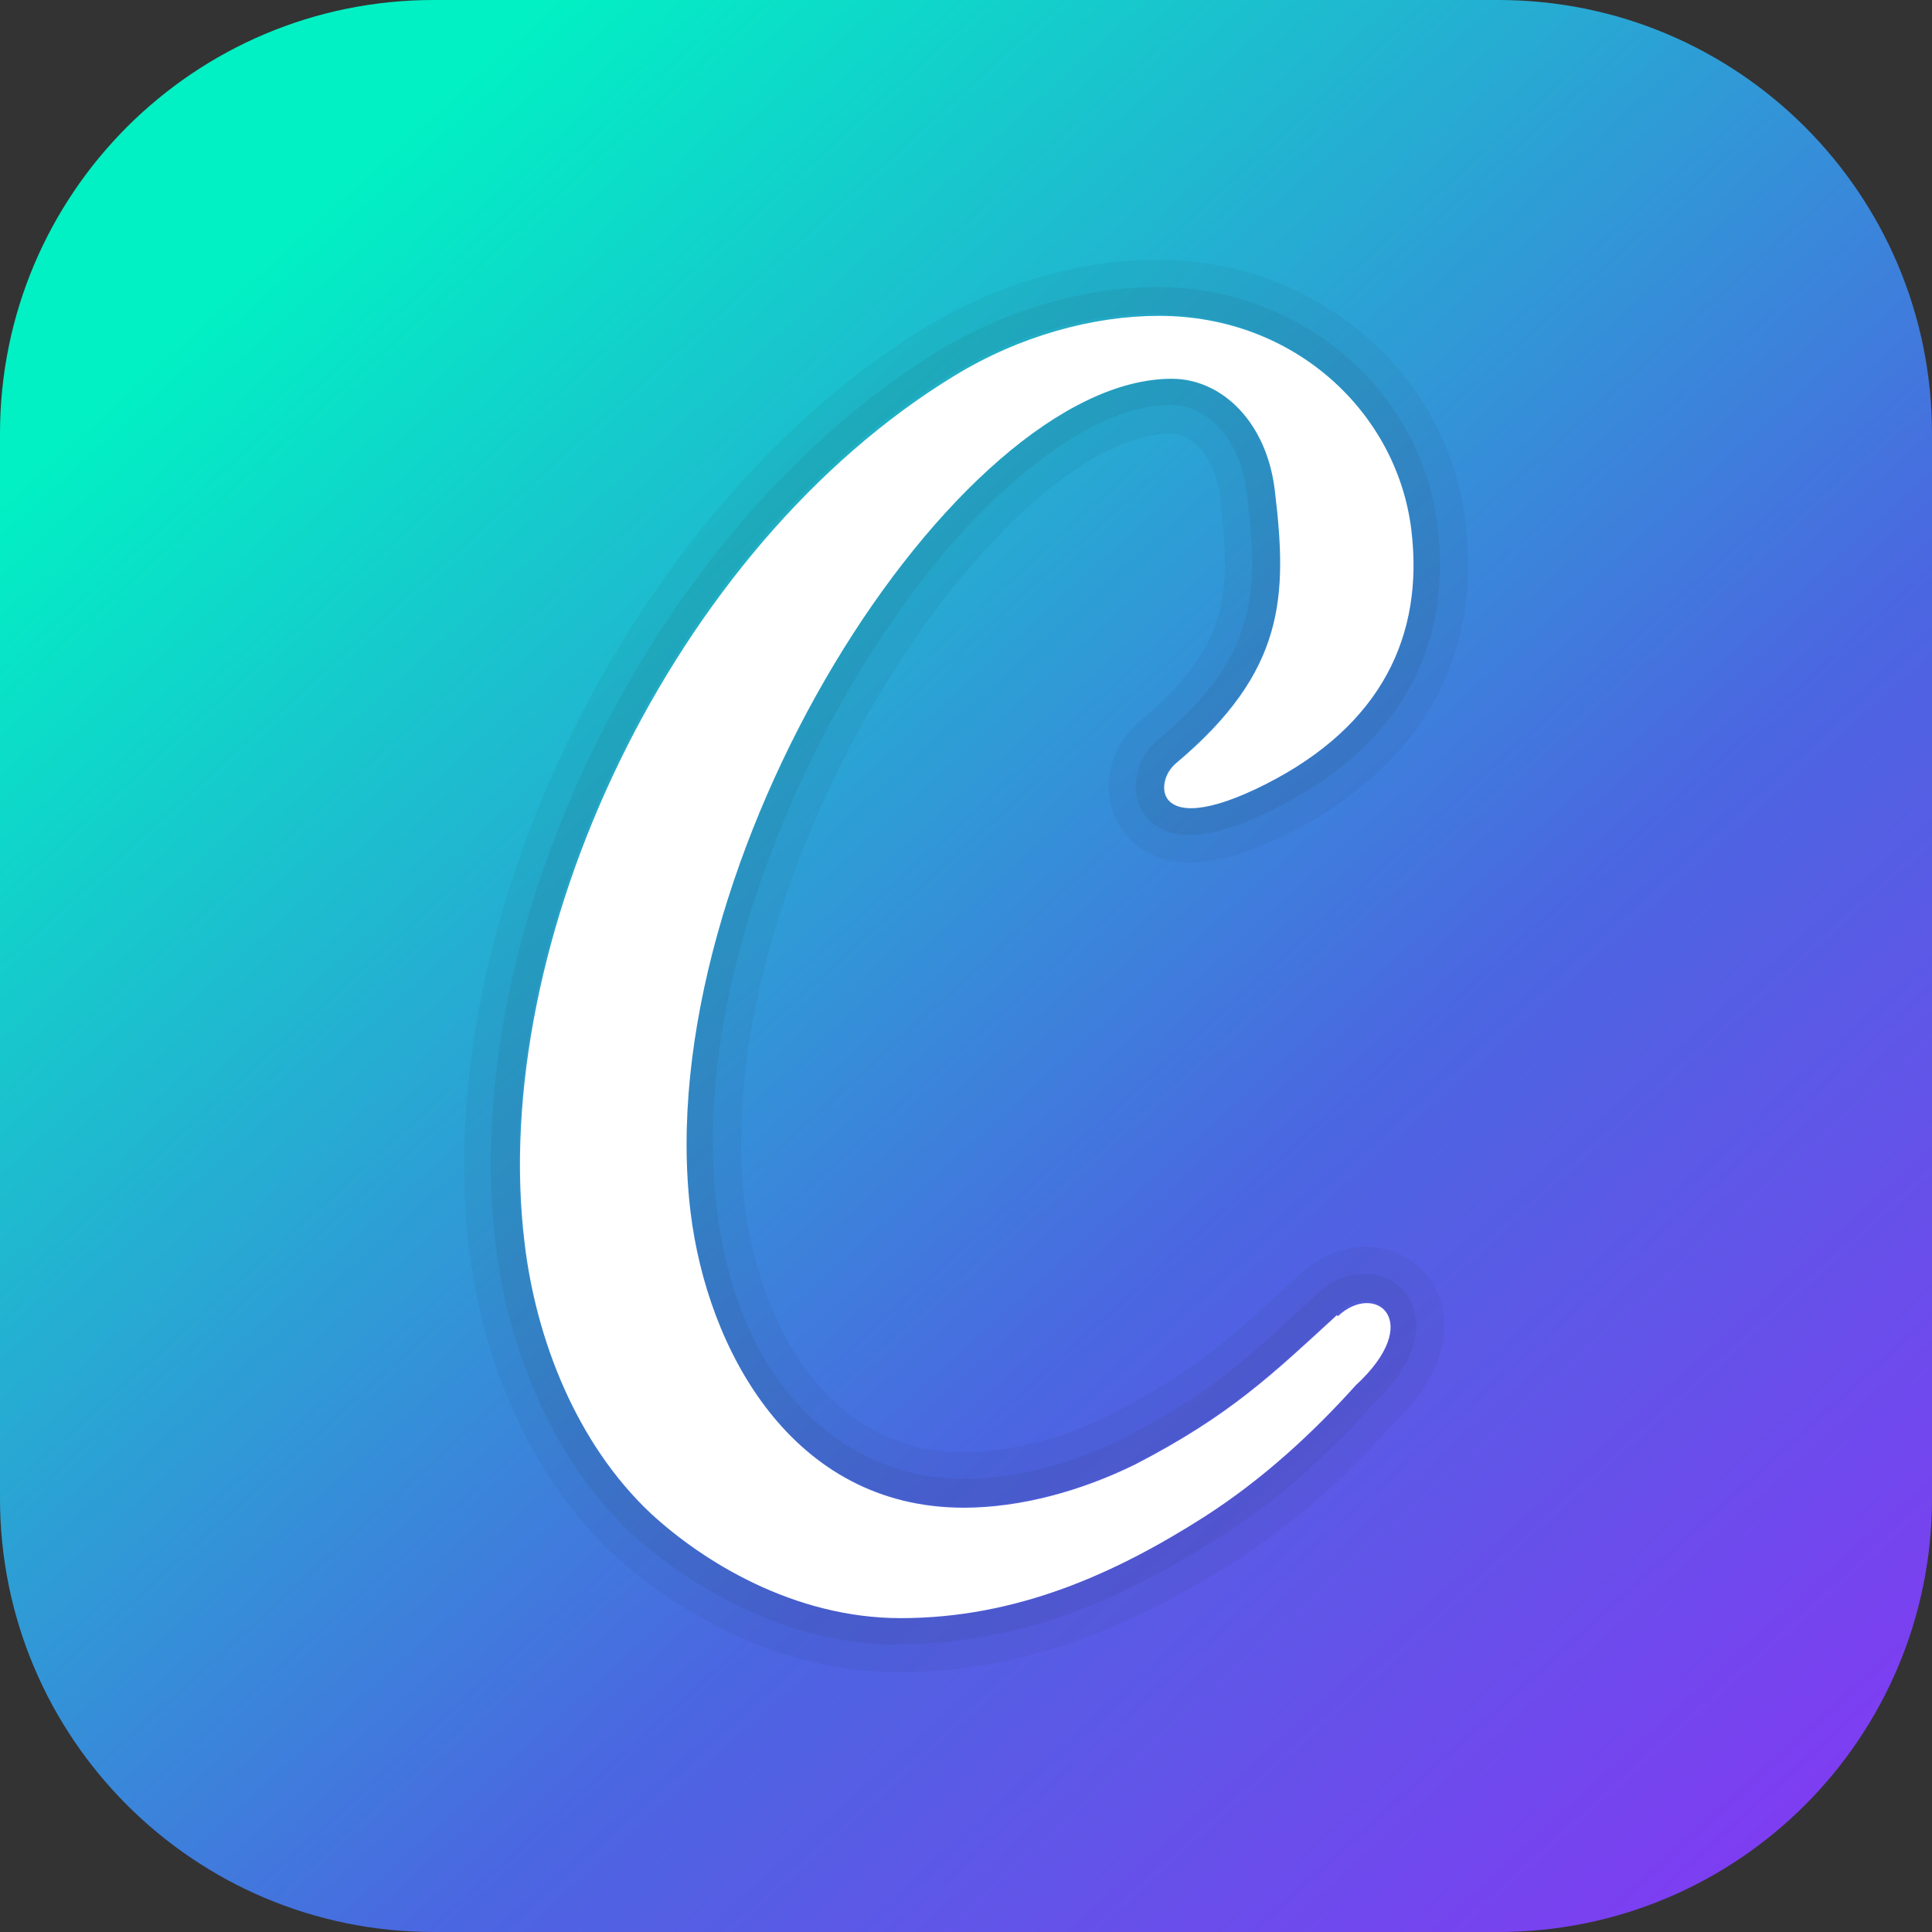 <?xml version="1.0" encoding="UTF-8"?> <svg xmlns="http://www.w3.org/2000/svg" xmlns:xlink="http://www.w3.org/1999/xlink" id="Layer_1" data-name="Layer 1" viewBox="0 0 28.87 28.87"><rect x="0" y="0" width="28.87" height="28.87" fill="#333333" stroke="none"/><defs><style> .cls-1 { opacity: .07; } .cls-1, .cls-2 { isolation: isolate; } .cls-2 { opacity: .05; } .cls-3 { fill: #fff; } .cls-3, .cls-4, .cls-5 { fill-rule: evenodd; } .cls-4, .cls-6 { fill: #1d1d1b; } .cls-5 { fill: url(#linear-gradient); } </style><linearGradient id="linear-gradient" x1="-150.59" y1="34.55" x2="-155.57" y2="29.06" gradientTransform="translate(780 -144.38) scale(5)" gradientUnits="userSpaceOnUse"><stop offset="0" stop-color="#823af3"></stop><stop offset=".36" stop-color="#4b66e1"></stop><stop offset=".91" stop-color="#01f1c4"></stop></linearGradient></defs><path class="cls-5" d="M22.39,0H6.48C2.9,0,0,2.9,0,6.48v15.91C0,25.97,2.9,28.87,6.48,28.87h15.91c3.58,0,6.48-2.9,6.48-6.48V6.48C28.87,2.9,25.97,0,22.39,0Z"></path><g class="cls-1"><path class="cls-6" d="M13.44,24.58c-2.05,0-3.59-1.28-4.01-1.67-1.07-1-1.81-2.57-2.02-4.29-.59-4.79,2.38-10.79,6.62-13.38,1.01-.61,2.17-.95,3.27-.95,2.13,0,3.93,1.53,4.18,3.56.23,1.86-.6,3.31-2.4,4.22-1.02.52-1.69.54-2,.07-.21-.33-.11-.8.22-1.08,1.51-1.26,1.51-2.24,1.33-3.7-.09-.77-.56-1.31-1.14-1.31-.9,0-2.06.73-3.19,1.99-2.1,2.37-4.01,6.57-3.59,10.01.37,2.99,2.2,4.05,3.67,4.05.76,0,1.61-.21,2.39-.6,1.28-.65,1.87-1.2,2.76-2.02l.15-.14c.28-.27.64-.37.95-.27.26.08.45.28.51.55.06.24.05.73-.61,1.35-.74.83-1.51,1.5-2.35,2.03-1.16.73-2.75,1.57-4.75,1.57ZM17.31,5.12c-.95,0-1.96.29-2.84.83-3.99,2.43-6.78,8.07-6.23,12.57.19,1.53.83,2.91,1.76,3.79.37.34,1.7,1.45,3.45,1.45,1.4,0,2.73-.44,4.31-1.44.77-.5,1.49-1.12,2.19-1.9l.03-.03c.24-.22.34-.39.37-.49-.02.01-.05.03-.08.06l-.16.15c-.91.84-1.56,1.44-2.95,2.15-.89.45-1.87.69-2.76.69-2.7,0-4.2-2.4-4.49-4.78-.45-3.68,1.57-8.14,3.79-10.65,1.3-1.46,2.65-2.27,3.8-2.27.99,0,1.81.85,1.95,2.03.19,1.57.2,2.88-1.55,4.38.15-.02.4-.1.81-.3,1.48-.75,2.14-1.89,1.95-3.38-.2-1.62-1.64-2.84-3.36-2.84Z"></path></g><g class="cls-2"><path class="cls-4" d="M17.31,4.7c2.04,0,3.56,1.46,3.77,3.2.19,1.57-.44,2.93-2.18,3.8-.51.26-.87.36-1.12.36-.18,0-.29-.06-.35-.15-.09-.14-.04-.39.14-.53,1.64-1.37,1.67-2.49,1.47-4.07-.12-1.02-.79-1.67-1.54-1.67-3.22,0-7.83,7.21-7.19,12.46.25,2.05,1.5,4.41,4.08,4.41.86,0,1.77-.24,2.57-.65,1.41-.72,2.04-1.33,3.01-2.23.14-.14.3-.2.44-.2.39,0,.6.51-.17,1.23-.63.71-1.38,1.4-2.27,1.97-1.32.83-2.79,1.51-4.53,1.51-1.61,0-2.97-.86-3.73-1.56-1.12-1.05-1.71-2.61-1.89-4.04-.55-4.5,2.19-10.39,6.43-12.97.97-.59,2.06-.89,3.05-.89M17.31,3.88c-1.18,0-2.41.36-3.48,1.01-4.36,2.66-7.42,8.84-6.82,13.78.22,1.82,1,3.47,2.14,4.54.58.54,2.16,1.78,4.29,1.78s3.86-.93,4.97-1.63c.87-.55,1.66-1.24,2.42-2.1.93-.88.78-1.62.67-1.9-.17-.44-.6-.73-1.09-.73-.36,0-.71.15-1,.42l-.14.13c-.87.8-1.44,1.33-2.68,1.96-.72.36-1.5.56-2.2.56-2.07,0-3.05-1.99-3.26-3.69-.4-3.31,1.45-7.38,3.49-9.68,1.04-1.18,2.09-1.85,2.88-1.85.3,0,.65.32.73.94.18,1.48.12,2.24-1.18,3.34-.5.41-.63,1.11-.3,1.61.13.2.43.52,1.04.52.4,0,.89-.15,1.49-.45,1.94-.98,2.87-2.62,2.62-4.64-.27-2.24-2.25-3.92-4.59-3.92h0Z"></path></g><path class="cls-3" d="M19.98,19.65c-.97.89-1.6,1.5-3.01,2.23-.81.4-1.72.65-2.57.65-2.57,0-3.83-2.37-4.08-4.41-.64-5.25,3.97-12.46,7.19-12.46.75,0,1.42.65,1.54,1.67.19,1.58.16,2.7-1.47,4.07-.18.15-.23.39-.14.53.14.21.58.24,1.47-.21,1.74-.88,2.37-2.23,2.18-3.8-.21-1.74-1.73-3.2-3.77-3.2-.99,0-2.08.3-3.05.89-4.24,2.58-6.98,8.48-6.43,12.97.17,1.43.77,2.99,1.89,4.04.76.7,2.12,1.56,3.73,1.56,1.74,0,3.21-.67,4.53-1.51.89-.57,1.64-1.27,2.27-1.97,1.04-.96.29-1.56-.27-1.03Z"></path></svg> 
